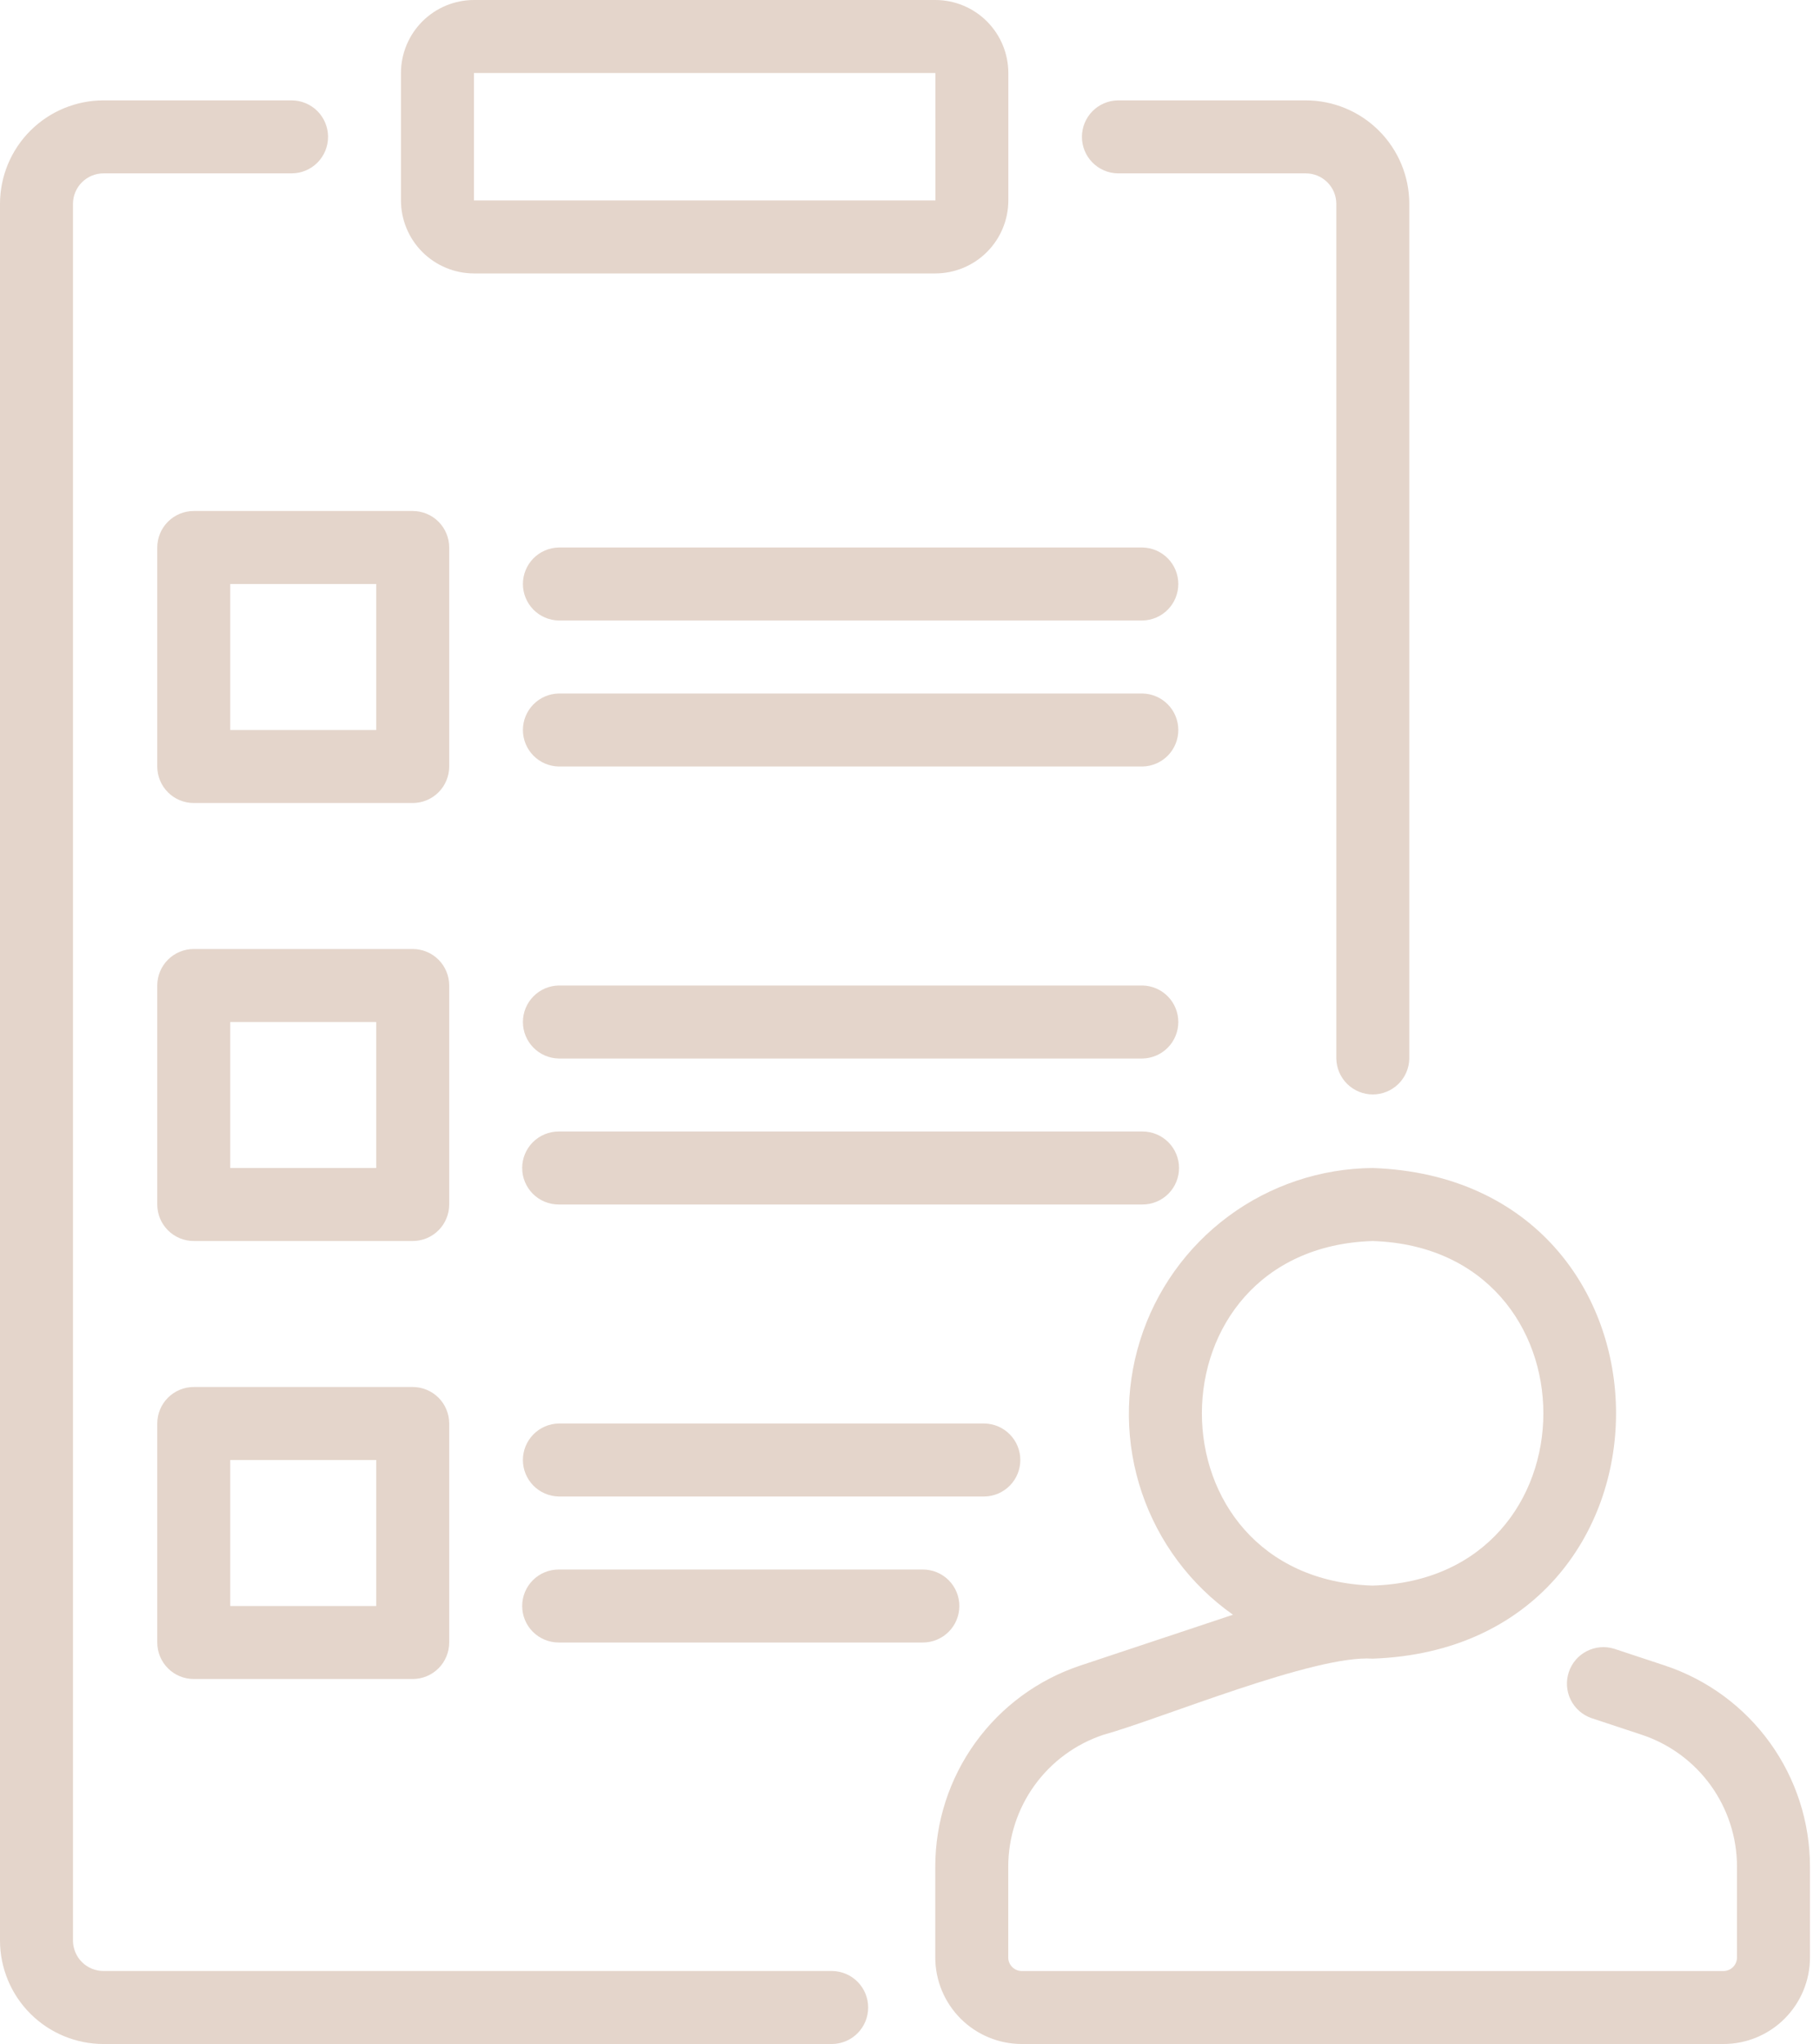 <svg width="114" height="128" viewBox="0 0 114 128" fill="none" xmlns="http://www.w3.org/2000/svg">
    <path d="M52.137 123.428H6.491C5.985 123.431 5.499 123.232 5.139 122.877C4.779 122.521 4.575 122.037 4.571 121.531V12.754C4.575 12.248 4.779 11.764 5.139 11.409C5.499 11.053 5.985 10.855 6.491 10.857H18.263C18.869 10.857 19.451 10.616 19.88 10.188C20.308 9.759 20.549 9.178 20.549 8.571C20.549 7.965 20.308 7.384 19.88 6.955C19.451 6.526 18.869 6.286 18.263 6.286H6.491C4.773 6.285 3.125 6.965 1.908 8.178C0.691 9.391 0.005 11.036 0 12.754V121.531C0.005 123.249 0.691 124.895 1.908 126.108C3.125 127.32 4.773 128.001 6.491 128H52.137C52.736 127.989 53.306 127.743 53.726 127.315C54.145 126.888 54.38 126.313 54.38 125.714C54.38 125.115 54.145 124.54 53.726 124.113C53.306 123.686 52.736 123.44 52.137 123.428Z" fill="#E4D5CB"/>
    <path d="M70.011 10.857H81.784C82.29 10.855 82.776 11.053 83.136 11.409C83.496 11.764 83.7 12.248 83.703 12.754V66.286C83.713 66.886 83.957 67.458 84.385 67.879C84.813 68.3 85.389 68.536 85.989 68.536C86.589 68.536 87.165 68.3 87.593 67.879C88.02 67.458 88.265 66.886 88.275 66.285V12.754C88.27 11.036 87.584 9.391 86.367 8.178C85.15 6.965 83.502 6.285 81.784 6.286H70.011C69.413 6.297 68.842 6.543 68.423 6.97C68.004 7.398 67.769 7.973 67.769 8.571C67.769 9.17 68.004 9.745 68.423 10.172C68.842 10.6 69.413 10.846 70.011 10.857Z" fill="#E4D5CB"/>
    <path d="M29.687 17.123H58.589C59.8 17.121 60.962 16.639 61.819 15.782C62.676 14.925 63.158 13.763 63.16 12.551V4.571C63.158 3.359 62.676 2.197 61.819 1.34C60.962 0.483 59.8 0.001 58.589 0H29.687C28.475 0.001 27.313 0.483 26.456 1.34C25.599 2.197 25.117 3.359 25.115 4.571V12.551C25.117 13.763 25.599 14.925 26.456 15.782C27.313 16.639 28.475 17.121 29.687 17.123ZM29.687 4.571H58.589L58.592 12.551H29.687V4.571Z" fill="#E4D5CB"/>
    <path d="M28.136 34.286C28.136 33.986 28.077 33.688 27.962 33.411C27.848 33.134 27.679 32.882 27.467 32.669C27.255 32.457 27.003 32.289 26.725 32.174C26.448 32.059 26.151 32 25.851 32H12.136C11.836 32 11.539 32.059 11.261 32.174C10.984 32.289 10.732 32.457 10.52 32.669C10.308 32.882 10.139 33.134 10.024 33.411C9.91 33.688 9.851 33.986 9.851 34.286V48C9.851 48.3 9.91 48.597 10.024 48.875C10.139 49.152 10.308 49.404 10.52 49.616C10.732 49.829 10.984 49.997 11.261 50.112C11.539 50.227 11.836 50.286 12.136 50.286H25.851C26.151 50.286 26.448 50.227 26.725 50.112C27.003 49.997 27.255 49.829 27.467 49.616C27.679 49.404 27.848 49.152 27.962 48.875C28.077 48.597 28.136 48.3 28.136 48V34.286ZM23.565 45.714H14.422V36.571H23.565V45.714Z" fill="#E4D5CB"/>
    <path d="M28.136 61.714C28.136 61.414 28.077 61.117 27.962 60.84C27.848 60.562 27.679 60.31 27.467 60.098C27.255 59.886 27.003 59.717 26.725 59.602C26.448 59.488 26.151 59.429 25.851 59.429H12.136C11.836 59.429 11.539 59.488 11.261 59.602C10.984 59.717 10.732 59.886 10.52 60.098C10.308 60.31 10.139 60.562 10.024 60.84C9.91 61.117 9.851 61.414 9.851 61.714V75.429C9.851 75.729 9.91 76.026 10.024 76.303C10.139 76.581 10.308 76.833 10.52 77.045C10.732 77.257 10.984 77.426 11.261 77.541C11.539 77.655 11.836 77.715 12.136 77.714H25.851C26.151 77.715 26.448 77.655 26.725 77.541C27.003 77.426 27.255 77.257 27.467 77.045C27.679 76.833 27.848 76.581 27.962 76.303C28.077 76.026 28.136 75.729 28.136 75.429V61.714ZM23.565 73.143H14.422V64H23.565V73.143Z" fill="#E4D5CB"/>
    <path d="M25.851 86.857H12.136C11.836 86.857 11.539 86.916 11.261 87.031C10.984 87.146 10.732 87.314 10.52 87.526C10.308 87.739 10.139 87.99 10.024 88.268C9.91 88.545 9.851 88.843 9.851 89.143V102.857C9.851 103.157 9.91 103.454 10.024 103.732C10.139 104.009 10.308 104.261 10.52 104.473C10.732 104.686 10.984 104.854 11.261 104.969C11.539 105.084 11.836 105.143 12.136 105.143H25.851C26.151 105.143 26.448 105.084 26.725 104.969C27.003 104.854 27.255 104.686 27.467 104.473C27.679 104.261 27.848 104.009 27.962 103.732C28.077 103.454 28.136 103.157 28.136 102.857V89.143C28.136 88.843 28.077 88.545 27.962 88.268C27.848 87.99 27.679 87.739 27.467 87.526C27.255 87.314 27.003 87.146 26.725 87.031C26.448 86.916 26.151 86.857 25.851 86.857ZM23.565 100.571H14.422V91.428H23.565V100.571Z" fill="#E4D5CB"/>
    <path d="M71.566 38.857C72.164 38.845 72.734 38.599 73.153 38.172C73.572 37.744 73.806 37.17 73.806 36.571C73.806 35.973 73.572 35.398 73.153 34.971C72.734 34.544 72.164 34.298 71.566 34.286H34.994C34.396 34.298 33.826 34.544 33.407 34.971C32.989 35.398 32.754 35.973 32.754 36.571C32.754 37.17 32.989 37.744 33.407 38.172C33.826 38.599 34.396 38.845 34.994 38.857H71.566Z" fill="#E4D5CB"/>
    <path d="M34.994 48H71.566C72.164 47.988 72.734 47.742 73.153 47.315C73.572 46.887 73.806 46.313 73.806 45.714C73.806 45.116 73.572 44.541 73.153 44.114C72.734 43.687 72.164 43.441 71.566 43.429H34.994C34.396 43.441 33.826 43.687 33.407 44.114C32.989 44.541 32.754 45.116 32.754 45.715C32.754 46.313 32.989 46.888 33.407 47.315C33.826 47.742 34.396 47.988 34.994 48Z" fill="#E4D5CB"/>
    <path d="M34.994 66.286H71.566C72.164 66.274 72.734 66.028 73.153 65.6C73.572 65.173 73.806 64.599 73.806 64C73.806 63.402 73.572 62.827 73.153 62.4C72.734 61.972 72.164 61.726 71.566 61.714H34.994C34.396 61.726 33.826 61.972 33.407 62.4C32.989 62.827 32.754 63.402 32.754 64C32.754 64.599 32.989 65.173 33.407 65.6C33.826 66.028 34.396 66.274 34.994 66.286Z" fill="#E4D5CB"/>
    <path d="M73.851 73.143C73.851 72.843 73.792 72.545 73.677 72.268C73.562 71.99 73.394 71.739 73.182 71.526C72.969 71.314 72.717 71.146 72.44 71.031C72.163 70.916 71.865 70.857 71.565 70.857H34.994C34.388 70.857 33.806 71.098 33.377 71.526C32.949 71.955 32.708 72.536 32.708 73.143C32.708 73.749 32.949 74.33 33.377 74.759C33.806 75.188 34.388 75.428 34.994 75.428H71.565C71.865 75.428 72.163 75.369 72.44 75.254C72.717 75.14 72.969 74.971 73.182 74.759C73.394 74.547 73.562 74.295 73.677 74.017C73.792 73.74 73.851 73.443 73.851 73.143Z" fill="#E4D5CB"/>
    <path d="M34.994 89.143C34.396 89.154 33.826 89.4 33.407 89.828C32.988 90.255 32.753 90.83 32.753 91.428C32.753 92.027 32.988 92.602 33.407 93.029C33.826 93.456 34.396 93.702 34.995 93.714H61.669C62.267 93.702 62.837 93.456 63.256 93.029C63.675 92.602 63.91 92.027 63.91 91.428C63.91 90.83 63.675 90.255 63.256 89.828C62.837 89.4 62.267 89.154 61.668 89.143H34.994Z" fill="#E4D5CB"/>
    <path d="M60.091 100.571C60.091 100.271 60.032 99.974 59.917 99.697C59.802 99.419 59.634 99.167 59.422 98.955C59.209 98.743 58.957 98.574 58.68 98.46C58.403 98.345 58.105 98.286 57.805 98.286H34.994C34.388 98.286 33.806 98.526 33.377 98.955C32.949 99.384 32.708 99.965 32.708 100.571C32.708 101.178 32.949 101.759 33.377 102.188C33.806 102.616 34.388 102.857 34.994 102.857H57.805C58.105 102.857 58.403 102.798 58.68 102.683C58.957 102.568 59.209 102.4 59.422 102.188C59.634 101.976 59.802 101.724 59.917 101.446C60.032 101.169 60.091 100.872 60.091 100.571Z" fill="#E4D5CB"/>
    <path d="M104.284 104.299L101.107 103.248C100.535 103.072 99.917 103.127 99.386 103.401C98.854 103.675 98.451 104.147 98.264 104.715C98.076 105.282 98.118 105.901 98.381 106.438C98.644 106.975 99.108 107.388 99.671 107.587L102.84 108.636C104.574 109.212 106.083 110.32 107.153 111.801C108.223 113.283 108.799 115.063 108.801 116.891V122.583C108.8 122.807 108.711 123.022 108.553 123.181C108.394 123.339 108.179 123.429 107.955 123.429H64.001C63.776 123.429 63.561 123.339 63.403 123.181C63.244 123.022 63.155 122.807 63.154 122.583V116.891C63.156 115.065 63.731 113.285 64.799 111.804C65.867 110.324 67.374 109.216 69.106 108.639C72.667 107.656 82.342 103.609 85.978 103.868C106.305 103.153 106.309 73.859 85.978 73.143C82.719 73.17 79.553 74.23 76.935 76.171C74.318 78.112 72.383 80.833 71.411 83.944C70.438 87.054 70.478 90.392 71.524 93.479C72.57 96.565 74.568 99.24 77.231 101.118L67.662 104.302C65.019 105.182 62.72 106.871 61.091 109.131C59.461 111.39 58.584 114.105 58.583 116.891V122.583C58.585 124.019 59.156 125.396 60.172 126.412C61.187 127.427 62.564 127.998 64.001 128H107.955C109.391 127.999 110.768 127.427 111.784 126.412C112.799 125.396 113.371 124.019 113.372 122.583V116.891C113.371 114.104 112.492 111.388 110.861 109.128C109.23 106.868 106.929 105.178 104.284 104.299ZM85.978 77.715C100.25 78.167 100.228 98.871 85.966 99.293C71.715 98.83 71.726 78.165 85.978 77.715Z" fill="#E4D5CB"/>
</svg>
